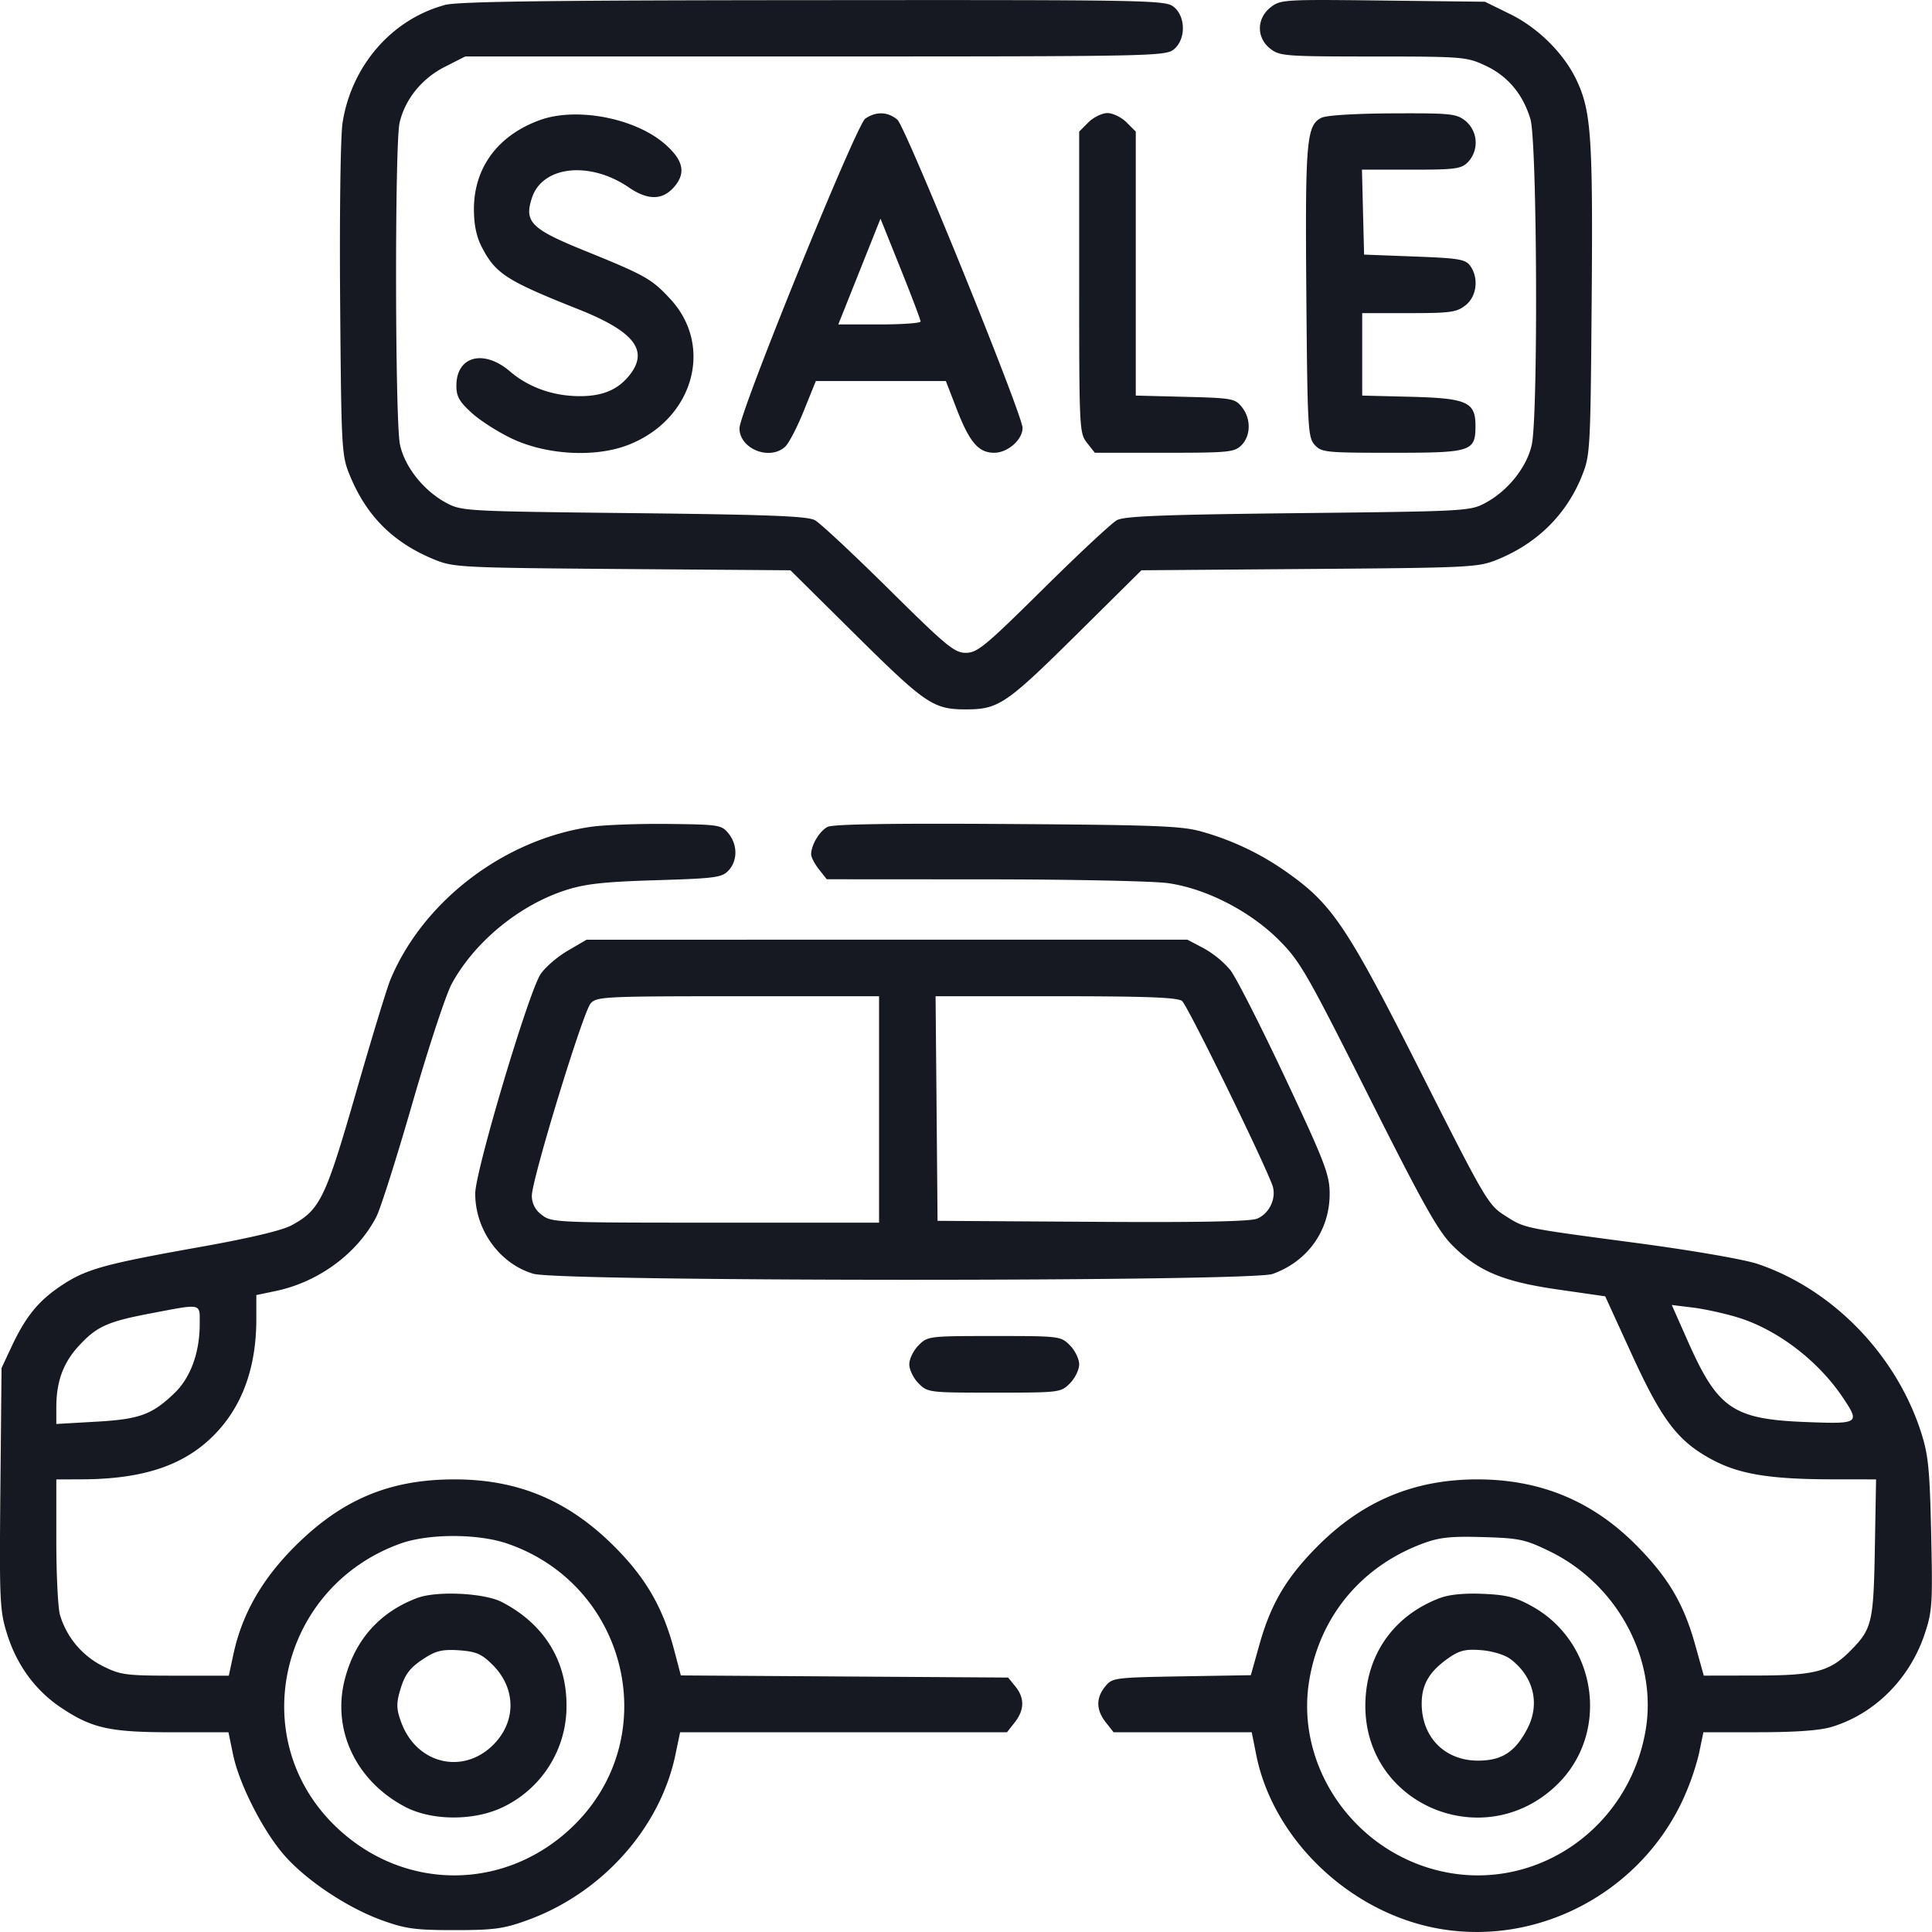 <svg xmlns="http://www.w3.org/2000/svg" width="40" height="40" viewBox="0 0 40 40" fill="none"><path fill-rule="evenodd" clip-rule="evenodd" d="M9.209.104C8.111.4 7.276 1.362 7.092 2.544c-.042.273-.064 1.87-.05 3.677.024 3.075.031 3.208.197 3.612.346.851.905 1.407 1.763 1.755.39.159.558.167 3.885.193l3.478.026 1.367 1.354c1.434 1.418 1.594 1.526 2.266 1.526.673 0 .833-.108 2.267-1.526l1.367-1.354 3.477-.027c3.329-.025 3.495-.034 3.886-.192.83-.336 1.436-.935 1.756-1.733.173-.43.178-.527.203-3.644.027-3.365-.01-3.907-.31-4.545-.26-.556-.798-1.09-1.38-1.375l-.52-.255L28.63.011c-2.06-.024-2.117-.02-2.325.142-.291.23-.294.628-.007.854.196.154.303.162 2.13.163 1.862 0 1.936.007 2.323.187.464.216.779.59.935 1.11.138.459.162 6.116.028 6.738-.099.462-.493.957-.96 1.207-.318.17-.396.174-3.88.212-2.8.031-3.597.062-3.75.146-.108.059-.796.7-1.53 1.427-1.195 1.182-1.36 1.319-1.597 1.319-.236 0-.402-.137-1.597-1.32-.733-.725-1.42-1.367-1.528-1.426-.154-.084-.95-.115-3.751-.146-3.484-.038-3.562-.042-3.88-.212-.467-.25-.862-.745-.96-1.207-.103-.477-.11-6.226-.008-6.663.113-.487.46-.917.936-1.158l.423-.215h7.245c6.962 0 7.252-.006 7.425-.146.251-.203.251-.677 0-.88-.173-.14-.46-.146-7.459-.14-5.507.003-7.365.028-7.635.1zm1.975 2.38c-.873.313-1.373.986-1.372 1.85.001.32.052.568.163.781.286.552.508.695 1.995 1.286 1.16.461 1.467.853 1.067 1.362-.24.304-.556.439-1.03.439-.551 0-1.06-.18-1.448-.512-.545-.467-1.11-.317-1.11.294 0 .227.06.332.323.57.177.16.555.4.84.533.707.331 1.698.387 2.372.133 1.357-.511 1.81-2.036.898-3.025-.387-.42-.52-.495-1.776-1.004-1.114-.452-1.258-.596-1.092-1.097.217-.66 1.196-.765 2-.217.401.275.704.271.946-.01.243-.282.19-.543-.177-.87-.61-.547-1.832-.787-2.599-.513zm6.73-.027c-.187.131-2.604 6.079-2.604 6.41 0 .424.621.676.945.383.075-.068.249-.402.386-.742l.25-.619h2.692l.219.567c.27.7.455.918.782.918.279 0 .587-.27.587-.514 0-.273-2.422-6.238-2.592-6.382-.197-.167-.445-.175-.665-.021zm4.62.076l-.191.192v3.119c0 3.036.004 3.124.162 3.324l.162.206h1.44c1.335 0 1.45-.011 1.596-.156.197-.198.2-.553.007-.792-.14-.175-.207-.186-1.172-.21l-1.023-.026V2.725l-.192-.192c-.105-.105-.283-.192-.394-.192-.112 0-.289.087-.394.192zm4.829-.096c-.314.151-.342.476-.317 3.627.023 2.803.033 2.991.173 3.146.141.156.224.164 1.61.164 1.64 0 1.719-.025 1.719-.56 0-.49-.176-.569-1.337-.599l-1.008-.025V6.483h.967c.859 0 .989-.018 1.172-.162.235-.185.279-.567.095-.82-.097-.133-.238-.156-1.152-.19l-1.043-.04-.022-.878-.022-.88h1.019c.914 0 1.034-.016 1.175-.156a.588.588 0 00-.05-.854c-.19-.15-.305-.161-1.504-.156-.765.003-1.371.04-1.475.09zM19.06 6.656c0 .034-.384.061-.852.061h-.852l.437-1.095.437-1.095.415 1.034c.228.568.415 1.061.415 1.095zm-6.786 10.457c-1.808.245-3.506 1.528-4.19 3.167-.07.165-.39 1.216-.712 2.336-.634 2.2-.744 2.429-1.33 2.75-.2.109-.861.266-1.908.453-1.98.353-2.35.456-2.862.796-.473.314-.739.64-1.03 1.26l-.21.449-.024 2.492c-.022 2.332-.013 2.526.137 3.009.202.65.59 1.179 1.128 1.536.638.424 1.005.504 2.311.504H4.73l.096.464c.127.613.623 1.586 1.067 2.09.458.52 1.306 1.083 2.02 1.34.485.175.687.202 1.498.202.811 0 1.013-.027 1.498-.202 1.543-.555 2.75-1.897 3.072-3.416l.1-.478h6.767l.162-.206c.201-.257.206-.504.012-.743l-.15-.184-3.388-.022-3.388-.022-.136-.518c-.23-.875-.582-1.49-1.227-2.138-.957-.962-2-1.403-3.322-1.403-1.336 0-2.32.41-3.287 1.368-.693.687-1.11 1.412-1.29 2.246l-.097.45H3.63c-1.026 0-1.133-.014-1.502-.198a1.744 1.744 0 01-.886-1.059c-.042-.146-.076-.838-.076-1.536v-1.27l.527-.002c1.261-.004 2.107-.284 2.726-.904.59-.59.888-1.4.888-2.413v-.498l.41-.086c.886-.187 1.692-.785 2.077-1.54.087-.17.424-1.234.75-2.366.326-1.13.69-2.234.808-2.451.473-.87 1.402-1.633 2.363-1.941.403-.13.788-.172 1.863-.205 1.236-.038 1.368-.055 1.505-.201.19-.205.19-.531 0-.767-.143-.177-.196-.185-1.231-.197-.595-.007-1.305.018-1.577.054zm4.86.007c-.166.084-.34.375-.34.57 0 .056.072.195.161.308l.162.206 3.257.002c1.791 0 3.503.036 3.804.078.788.11 1.699.577 2.3 1.178.438.438.577.68 1.852 3.217 1.133 2.255 1.442 2.807 1.74 3.105.537.537 1.05.751 2.192.915l.972.14.551 1.204c.629 1.373.956 1.8 1.668 2.18.56.299 1.193.402 2.465.405l.924.001-.025 1.426c-.028 1.544-.058 1.67-.507 2.123-.425.43-.734.511-1.941.512l-1.094.002-.178-.638c-.238-.853-.56-1.398-1.224-2.066-.907-.913-1.985-1.359-3.287-1.359-1.298 0-2.361.442-3.287 1.364-.66.658-.985 1.204-1.224 2.056l-.178.634-1.433.024c-1.398.024-1.437.03-1.582.21-.194.238-.19.485.012.742l.162.206h2.86l.09.453c.346 1.766 1.952 3.294 3.795 3.615 2.034.355 4.112-.73 5.017-2.62a5.32 5.32 0 00.356-.999l.093-.45h1.144c.758 0 1.267-.036 1.51-.11.888-.267 1.614-.99 1.926-1.92.158-.472.168-.622.136-2.072-.03-1.346-.058-1.638-.21-2.11-.516-1.605-1.831-2.96-3.384-3.484-.28-.094-1.345-.278-2.482-.43-2.425-.323-2.326-.302-2.757-.576-.337-.214-.407-.334-1.727-2.949-1.509-2.99-1.831-3.477-2.73-4.119a5.712 5.712 0 00-1.812-.876c-.406-.117-.94-.138-4.024-.158-2.428-.016-3.608.003-3.723.06zm-5.38 2.564c-.216.125-.469.344-.563.487-.25.379-1.352 4.08-1.352 4.541 0 .754.507 1.454 1.204 1.66.55.164 14.847.167 15.304.004.736-.263 1.192-.913 1.182-1.686-.005-.38-.112-.654-.925-2.383-.506-1.075-1.015-2.075-1.132-2.224a2.046 2.046 0 00-.55-.45l-.339-.178h-6.22l-6.219.001-.39.228zM18.2 22.97v2.344h-3.389c-3.31 0-3.393-.003-3.594-.162a.478.478 0 01-.206-.394c0-.34 1.061-3.81 1.218-3.984.128-.14.286-.148 3.053-.148H18.2v2.344zm6.272-2.247c.107.081 1.625 3.174 1.867 3.805.1.26-.049.594-.312.703-.142.059-1.215.08-3.412.065l-3.204-.02-.02-2.325-.021-2.325h2.487c1.869 0 2.518.024 2.615.098zM4.135 27.412c0 .593-.19 1.112-.525 1.433-.464.445-.723.54-1.629.59l-.815.047v-.344c0-.526.138-.91.448-1.253.378-.418.6-.52 1.491-.69 1.095-.208 1.03-.222 1.03.217zm31.847-.135c.823.254 1.665.898 2.177 1.665.353.528.332.542-.762.5-1.516-.058-1.831-.273-2.45-1.669l-.335-.755.446.055c.246.031.661.123.924.204zm-16.964.576c-.105.105-.192.282-.192.394 0 .111.087.289.192.394.19.19.211.192 1.566.192 1.356 0 1.378-.003 1.567-.192.105-.105.192-.283.192-.394 0-.111-.087-.289-.192-.394-.19-.19-.211-.192-1.567-.192-1.355 0-1.377.003-1.566.192zm-8.513 4.106c2.485.855 3.237 3.973 1.401 5.809-1.412 1.412-3.586 1.413-5.002.002-1.831-1.824-1.093-4.92 1.384-5.811.583-.21 1.607-.21 2.217 0zm21.567.153c1.415.683 2.253 2.246 1.997 3.722-.36 2.075-2.354 3.398-4.339 2.882-1.757-.458-2.915-2.196-2.622-3.934.223-1.325 1.083-2.356 2.357-2.828.34-.125.572-.15 1.24-.13.746.021.869.047 1.367.288zm-23.428.97c-.782.292-1.296.869-1.506 1.69-.269 1.048.236 2.108 1.256 2.64.538.28 1.379.29 1.971.025a2.315 2.315 0 001.364-2.133c0-.934-.474-1.689-1.342-2.137-.362-.186-1.341-.234-1.743-.084zm21.177 0c-.975.364-1.553 1.196-1.553 2.237 0 2.068 2.484 3.084 3.975 1.625 1.089-1.065.828-2.929-.514-3.682-.344-.193-.53-.241-1.016-.263-.384-.017-.7.012-.892.084zm-19.619 1.39c.496.497.488 1.202-.018 1.68-.627.59-1.552.357-1.869-.472-.104-.273-.112-.396-.043-.643.106-.378.208-.512.553-.729.215-.134.36-.163.688-.14.35.027.46.075.69.305zm21.067-.125c.48.358.621.924.357 1.436-.253.489-.529.669-1.025.669-.696 0-1.177-.496-1.166-1.203.006-.39.17-.657.573-.933.216-.148.342-.177.663-.151.226.018.483.096.598.182z" fill="#161921"></path></svg>